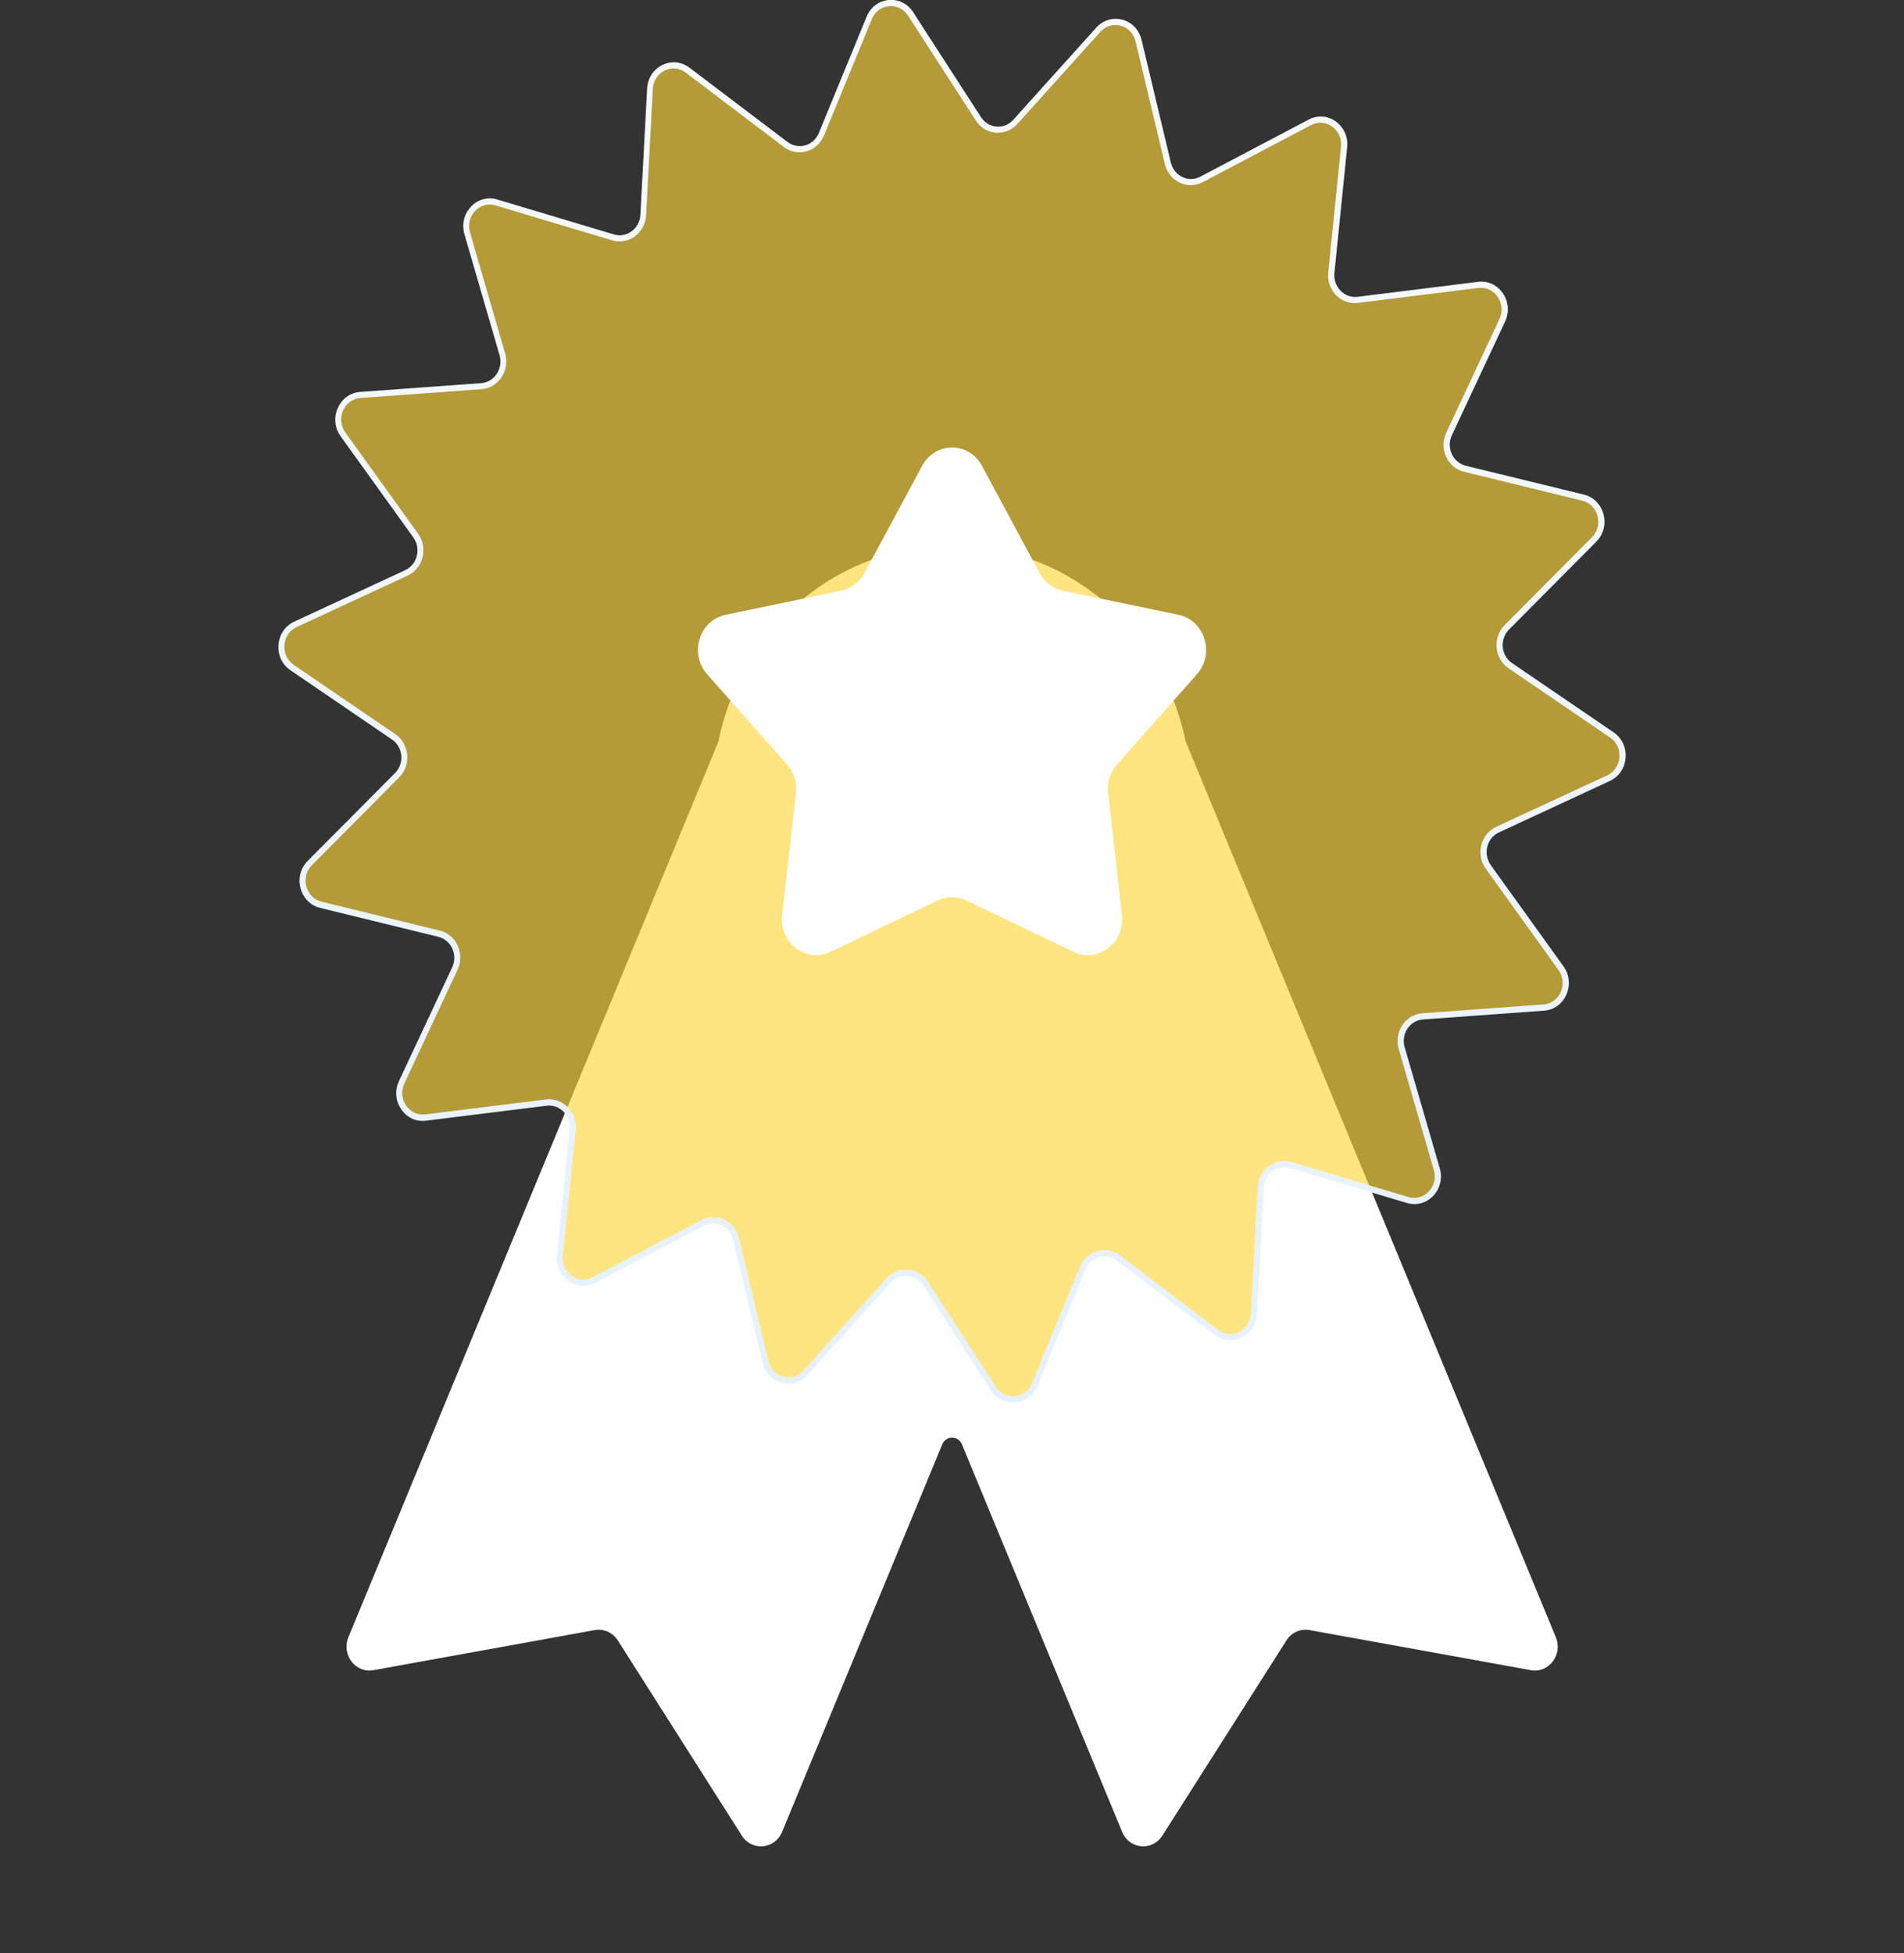 <svg width="39" height="40" viewBox="0 0 39 40" fill="none" xmlns="http://www.w3.org/2000/svg">
<rect x="0" y="0" width="39" height="40" fill="#333333" stroke="none"/>
<g clip-path="url(#clip0_96_2838)">
<path d="M24.287 15.195C23.974 13.644 22.97 12.27 21.467 11.595C20.826 11.307 20.156 11.176 19.5 11.185C18.844 11.177 18.176 11.307 17.533 11.595C16.032 12.27 15.025 13.644 14.713 15.195L7.137 33.53C6.989 33.887 7.281 34.274 7.649 34.206L12.182 33.385C12.365 33.352 12.551 33.435 12.655 33.597L15.195 37.594C15.401 37.919 15.871 37.875 16.02 37.518L19.3 29.582C19.377 29.397 19.628 29.397 19.704 29.582L22.985 37.518C23.132 37.876 23.602 37.919 23.809 37.594L26.35 33.597C26.453 33.435 26.638 33.352 26.823 33.385L31.356 34.206C31.724 34.274 32.017 33.887 31.868 33.53L24.29 15.195H24.287Z" fill="white"/>
<g opacity="0.8">
<path opacity="0.8" d="M24.916 27.287L22.906 25.763C22.653 25.572 22.297 25.674 22.174 25.973L21.195 28.355C21.044 28.723 20.562 28.769 20.347 28.438L18.958 26.289C18.784 26.02 18.416 25.988 18.203 26.225L16.502 28.114C16.239 28.406 15.771 28.278 15.677 27.89L15.077 25.377C15.002 25.062 14.665 24.901 14.388 25.048L12.17 26.217C11.828 26.397 11.428 26.11 11.469 25.713L11.73 23.137C11.763 22.815 11.499 22.544 11.189 22.581L8.721 22.888C8.34 22.935 8.059 22.525 8.227 22.165L9.317 19.836C9.454 19.545 9.294 19.196 8.991 19.123L6.571 18.531C6.197 18.44 6.068 17.954 6.344 17.675L8.132 15.875C8.356 15.65 8.322 15.267 8.062 15.088L5.982 13.67C5.661 13.451 5.7 12.949 6.05 12.786L8.322 11.733C8.605 11.601 8.7 11.227 8.512 10.967L7.023 8.894C6.793 8.573 6.994 8.114 7.377 8.086L9.856 7.906C10.167 7.884 10.377 7.567 10.287 7.255L9.568 4.775C9.457 4.391 9.796 4.033 10.165 4.142L12.554 4.858C12.853 4.947 13.155 4.725 13.173 4.401L13.311 1.814C13.332 1.415 13.771 1.197 14.08 1.433L16.09 2.958C16.343 3.149 16.698 3.047 16.822 2.748L17.8 0.366C17.952 -0.002 18.434 -0.049 18.649 0.283L20.038 2.432C20.212 2.701 20.58 2.732 20.793 2.495L22.494 0.606C22.757 0.314 23.225 0.441 23.319 0.829L23.919 3.343C23.994 3.657 24.331 3.819 24.608 3.671L26.826 2.502C27.168 2.322 27.568 2.609 27.527 3.006L27.266 5.582C27.233 5.905 27.497 6.175 27.805 6.138L30.273 5.831C30.655 5.784 30.936 6.196 30.767 6.554L29.677 8.883C29.541 9.174 29.7 9.523 30.003 9.597L32.424 10.188C32.797 10.279 32.927 10.766 32.65 11.044L30.862 12.844C30.638 13.069 30.673 13.453 30.934 13.631L33.014 15.049C33.335 15.268 33.296 15.771 32.945 15.933L30.673 16.986C30.389 17.118 30.294 17.492 30.482 17.752L31.972 19.825C32.201 20.146 32 20.605 31.617 20.633L29.138 20.813C28.828 20.835 28.617 21.152 28.707 21.464L29.427 23.945C29.538 24.328 29.198 24.686 28.829 24.577L26.44 23.862C26.141 23.772 25.84 23.995 25.822 24.319L25.683 26.905C25.662 27.305 25.224 27.522 24.915 27.286L24.916 27.287Z" fill="url(#paint0_linear_96_2838)"/>
</g>
<path d="M20.113 9.54L21.296 11.738C21.396 11.924 21.569 12.055 21.77 12.098L24.14 12.592C24.677 12.705 24.89 13.387 24.518 13.807L22.88 15.658C22.74 15.815 22.674 16.027 22.698 16.24L22.98 18.743C23.045 19.311 22.488 19.732 21.989 19.494L19.794 18.442C19.608 18.353 19.393 18.353 19.207 18.442L17.012 19.494C16.514 19.733 15.956 19.311 16.021 18.743L16.303 16.24C16.327 16.027 16.261 15.816 16.122 15.658L14.483 13.807C14.111 13.387 14.324 12.703 14.862 12.592L17.231 12.098C17.432 12.055 17.605 11.924 17.706 11.738L18.889 9.54C19.158 9.041 19.845 9.041 20.114 9.54H20.113Z" fill="white"/>
<path d="M20.748 28.724C20.566 28.724 20.401 28.633 20.297 28.474L18.908 26.325C18.836 26.212 18.719 26.142 18.59 26.131C18.459 26.12 18.335 26.17 18.246 26.269L16.545 28.158C16.407 28.311 16.206 28.372 16.01 28.319C15.814 28.266 15.668 28.111 15.618 27.906L15.018 25.392C14.986 25.261 14.901 25.153 14.782 25.096C14.664 25.04 14.53 25.043 14.414 25.104L12.195 26.273C12.015 26.369 11.806 26.353 11.639 26.234C11.473 26.114 11.386 25.917 11.407 25.707L11.668 23.131C11.681 22.996 11.636 22.865 11.543 22.769C11.45 22.674 11.323 22.63 11.195 22.646L8.727 22.952C8.525 22.979 8.335 22.89 8.218 22.718C8.1 22.546 8.082 22.33 8.173 22.139L9.263 19.81C9.32 19.688 9.32 19.549 9.264 19.427C9.209 19.304 9.103 19.217 8.977 19.186L6.557 18.594C6.36 18.545 6.21 18.395 6.156 18.192C6.102 17.988 6.156 17.779 6.303 17.631L8.091 15.833C8.185 15.739 8.231 15.608 8.219 15.473C8.207 15.339 8.138 15.218 8.028 15.145L5.949 13.727C5.779 13.611 5.688 13.417 5.704 13.206C5.721 12.994 5.841 12.818 6.027 12.731L8.299 11.678C8.417 11.623 8.504 11.517 8.537 11.386C8.57 11.254 8.545 11.118 8.467 11.008L6.977 8.935C6.856 8.766 6.833 8.55 6.919 8.357C7.003 8.165 7.174 8.041 7.377 8.027L9.856 7.847C9.985 7.838 10.102 7.769 10.175 7.656C10.249 7.545 10.27 7.407 10.233 7.277L9.513 4.797C9.455 4.595 9.504 4.384 9.647 4.233C9.79 4.083 9.991 4.027 10.186 4.086L12.575 4.801C12.7 4.839 12.832 4.816 12.938 4.737C13.043 4.659 13.11 4.537 13.117 4.401L13.255 1.814C13.266 1.603 13.383 1.423 13.566 1.332C13.749 1.241 13.956 1.261 14.121 1.385L16.132 2.908C16.237 2.988 16.369 3.013 16.494 2.977C16.619 2.941 16.721 2.848 16.772 2.725L17.751 0.343C17.83 0.149 17.998 0.02 18.201 5.54344e-05C18.402 -0.02 18.591 0.074 18.704 0.249L20.093 2.398C20.165 2.51 20.281 2.581 20.411 2.592C20.542 2.603 20.666 2.553 20.755 2.454L22.456 0.565C22.596 0.412 22.796 0.351 22.991 0.404C23.188 0.457 23.333 0.612 23.383 0.817L23.983 3.33C24.015 3.462 24.101 3.57 24.219 3.626C24.338 3.683 24.471 3.679 24.587 3.618L26.806 2.449C26.986 2.354 27.195 2.368 27.362 2.488C27.528 2.609 27.616 2.806 27.594 3.016L27.333 5.592C27.32 5.726 27.365 5.858 27.458 5.953C27.551 6.049 27.675 6.094 27.806 6.079L30.275 5.772C30.476 5.747 30.666 5.834 30.784 6.007C30.901 6.179 30.919 6.395 30.829 6.586L29.739 8.914C29.681 9.036 29.681 9.176 29.737 9.298C29.793 9.42 29.898 9.507 30.024 9.539L32.444 10.13C32.641 10.179 32.791 10.329 32.845 10.533C32.899 10.736 32.845 10.946 32.698 11.093L30.91 12.893C30.817 12.986 30.77 13.118 30.782 13.252C30.794 13.387 30.863 13.508 30.973 13.581L33.052 14.999C33.222 15.115 33.314 15.309 33.297 15.52C33.281 15.732 33.16 15.908 32.976 15.994L30.704 17.048C30.585 17.102 30.498 17.209 30.465 17.34C30.432 17.472 30.458 17.608 30.536 17.718L32.025 19.791C32.147 19.96 32.169 20.176 32.085 20.369C32.001 20.561 31.83 20.685 31.628 20.699L29.148 20.879C29.019 20.888 28.902 20.957 28.829 21.068C28.755 21.179 28.734 21.319 28.772 21.447L29.491 23.927C29.549 24.129 29.5 24.341 29.357 24.491C29.215 24.641 29.013 24.696 28.818 24.638L26.429 23.923C26.305 23.885 26.172 23.909 26.066 23.987C25.959 24.065 25.895 24.187 25.887 24.323L25.749 26.91C25.739 27.122 25.622 27.302 25.438 27.392C25.255 27.483 25.048 27.463 24.883 27.339L22.872 25.816C22.767 25.737 22.635 25.712 22.51 25.747C22.386 25.784 22.284 25.876 22.233 26L21.254 28.381C21.174 28.576 21.006 28.704 20.803 28.724C20.785 28.726 20.767 28.727 20.749 28.727L20.748 28.724ZM18.555 26.004C18.57 26.004 18.585 26.004 18.601 26.006C18.767 26.02 18.916 26.111 19.009 26.255L20.398 28.403C20.486 28.54 20.632 28.613 20.79 28.596C20.947 28.58 21.078 28.48 21.14 28.33L22.119 25.948C22.184 25.788 22.314 25.669 22.474 25.624C22.635 25.578 22.805 25.61 22.94 25.712L24.95 27.236C25.078 27.333 25.239 27.349 25.383 27.278C25.525 27.208 25.616 27.067 25.625 26.902L25.763 24.316C25.772 24.142 25.856 23.984 25.991 23.884C26.128 23.784 26.297 23.752 26.458 23.801L28.847 24.516C28.998 24.561 29.156 24.519 29.266 24.402C29.377 24.284 29.416 24.12 29.369 23.963L28.65 21.483C28.602 21.317 28.629 21.139 28.724 20.996C28.818 20.854 28.968 20.765 29.135 20.752L31.614 20.572C31.772 20.561 31.905 20.464 31.97 20.315C32.036 20.165 32.018 19.998 31.923 19.866L30.434 17.793C30.333 17.653 30.3 17.477 30.342 17.309C30.384 17.14 30.495 17.004 30.648 16.933L32.92 15.88C33.064 15.813 33.157 15.675 33.171 15.511C33.184 15.347 33.112 15.195 32.98 15.105L30.901 13.688C30.761 13.592 30.672 13.439 30.656 13.265C30.64 13.091 30.7 12.924 30.82 12.802L32.608 11.004C32.722 10.889 32.764 10.727 32.722 10.567C32.68 10.409 32.563 10.291 32.41 10.254L29.989 9.662C29.827 9.623 29.692 9.511 29.622 9.353C29.549 9.196 29.551 9.016 29.625 8.86L30.715 6.531C30.784 6.382 30.77 6.215 30.678 6.08C30.587 5.946 30.437 5.878 30.282 5.897L27.814 6.204C27.647 6.224 27.485 6.166 27.366 6.044C27.248 5.922 27.189 5.753 27.207 5.579L27.468 3.003C27.485 2.839 27.417 2.686 27.287 2.593C27.157 2.499 26.995 2.488 26.854 2.562L24.635 3.731C24.486 3.809 24.314 3.812 24.162 3.74C24.01 3.668 23.901 3.529 23.86 3.36L23.26 0.847C23.222 0.687 23.108 0.567 22.955 0.526C22.802 0.485 22.647 0.531 22.539 0.651L20.838 2.54C20.724 2.667 20.563 2.729 20.396 2.717C20.23 2.703 20.081 2.612 19.988 2.468L18.599 0.319C18.51 0.183 18.363 0.11 18.207 0.127C18.049 0.142 17.919 0.241 17.857 0.393L16.878 2.775C16.812 2.934 16.683 3.053 16.522 3.099C16.362 3.144 16.192 3.113 16.057 3.011L14.046 1.487C13.919 1.39 13.757 1.374 13.614 1.445C13.471 1.515 13.381 1.656 13.372 1.82L13.234 4.407C13.225 4.581 13.141 4.737 13.006 4.839C12.869 4.939 12.7 4.971 12.539 4.922L10.15 4.207C9.998 4.161 9.842 4.205 9.731 4.321C9.62 4.438 9.581 4.603 9.627 4.759L10.347 7.24C10.395 7.406 10.368 7.584 10.273 7.726C10.178 7.87 10.028 7.96 9.862 7.971L7.383 8.151C7.225 8.162 7.091 8.259 7.027 8.407C6.961 8.558 6.979 8.725 7.073 8.856L8.563 10.93C8.664 11.069 8.697 11.246 8.655 11.414C8.612 11.581 8.501 11.719 8.348 11.789L6.076 12.842C5.932 12.91 5.838 13.047 5.826 13.212C5.814 13.376 5.884 13.528 6.016 13.617L8.096 15.035C8.236 15.13 8.324 15.284 8.341 15.458C8.356 15.631 8.297 15.799 8.177 15.919L6.389 17.719C6.275 17.833 6.233 17.996 6.275 18.154C6.317 18.312 6.434 18.43 6.587 18.467L9.007 19.059C9.17 19.098 9.305 19.21 9.375 19.369C9.447 19.525 9.446 19.705 9.372 19.862L8.282 22.19C8.213 22.339 8.227 22.506 8.318 22.641C8.41 22.776 8.558 22.843 8.715 22.824L11.183 22.517C11.348 22.497 11.512 22.555 11.63 22.677C11.749 22.799 11.808 22.968 11.79 23.142L11.528 25.718C11.512 25.882 11.579 26.035 11.71 26.128C11.839 26.222 12.001 26.233 12.143 26.159L14.362 24.99C14.51 24.912 14.683 24.909 14.835 24.981C14.986 25.053 15.096 25.192 15.136 25.361L15.737 27.874C15.775 28.034 15.889 28.154 16.042 28.195C16.194 28.236 16.35 28.191 16.458 28.07L18.159 26.181C18.263 26.065 18.405 26.001 18.555 26.001V26.004Z" fill="url(#paint1_linear_96_2838)"/>
</g>
<defs>
<linearGradient id="paint0_linear_96_2838" x1="19.5" y1="28.661" x2="19.5" y2="0.063" gradientUnits="userSpaceOnUse">
<stop stop-color="#FFD63A"/>
<stop offset="1" stop-color="#FFD63A"/>
</linearGradient>
<linearGradient id="paint1_linear_96_2838" x1="19.5" y1="28.724" x2="19.5" y2="5.37993e-05" gradientUnits="userSpaceOnUse">
<stop stop-color="#E6F1FF"/>
<stop offset="1" stop-color="#F7FBFF"/>
</linearGradient>
<clipPath id="clip0_96_2838">
<rect width="39" height="40" fill="white"/>
</clipPath>
</defs>
</svg>
